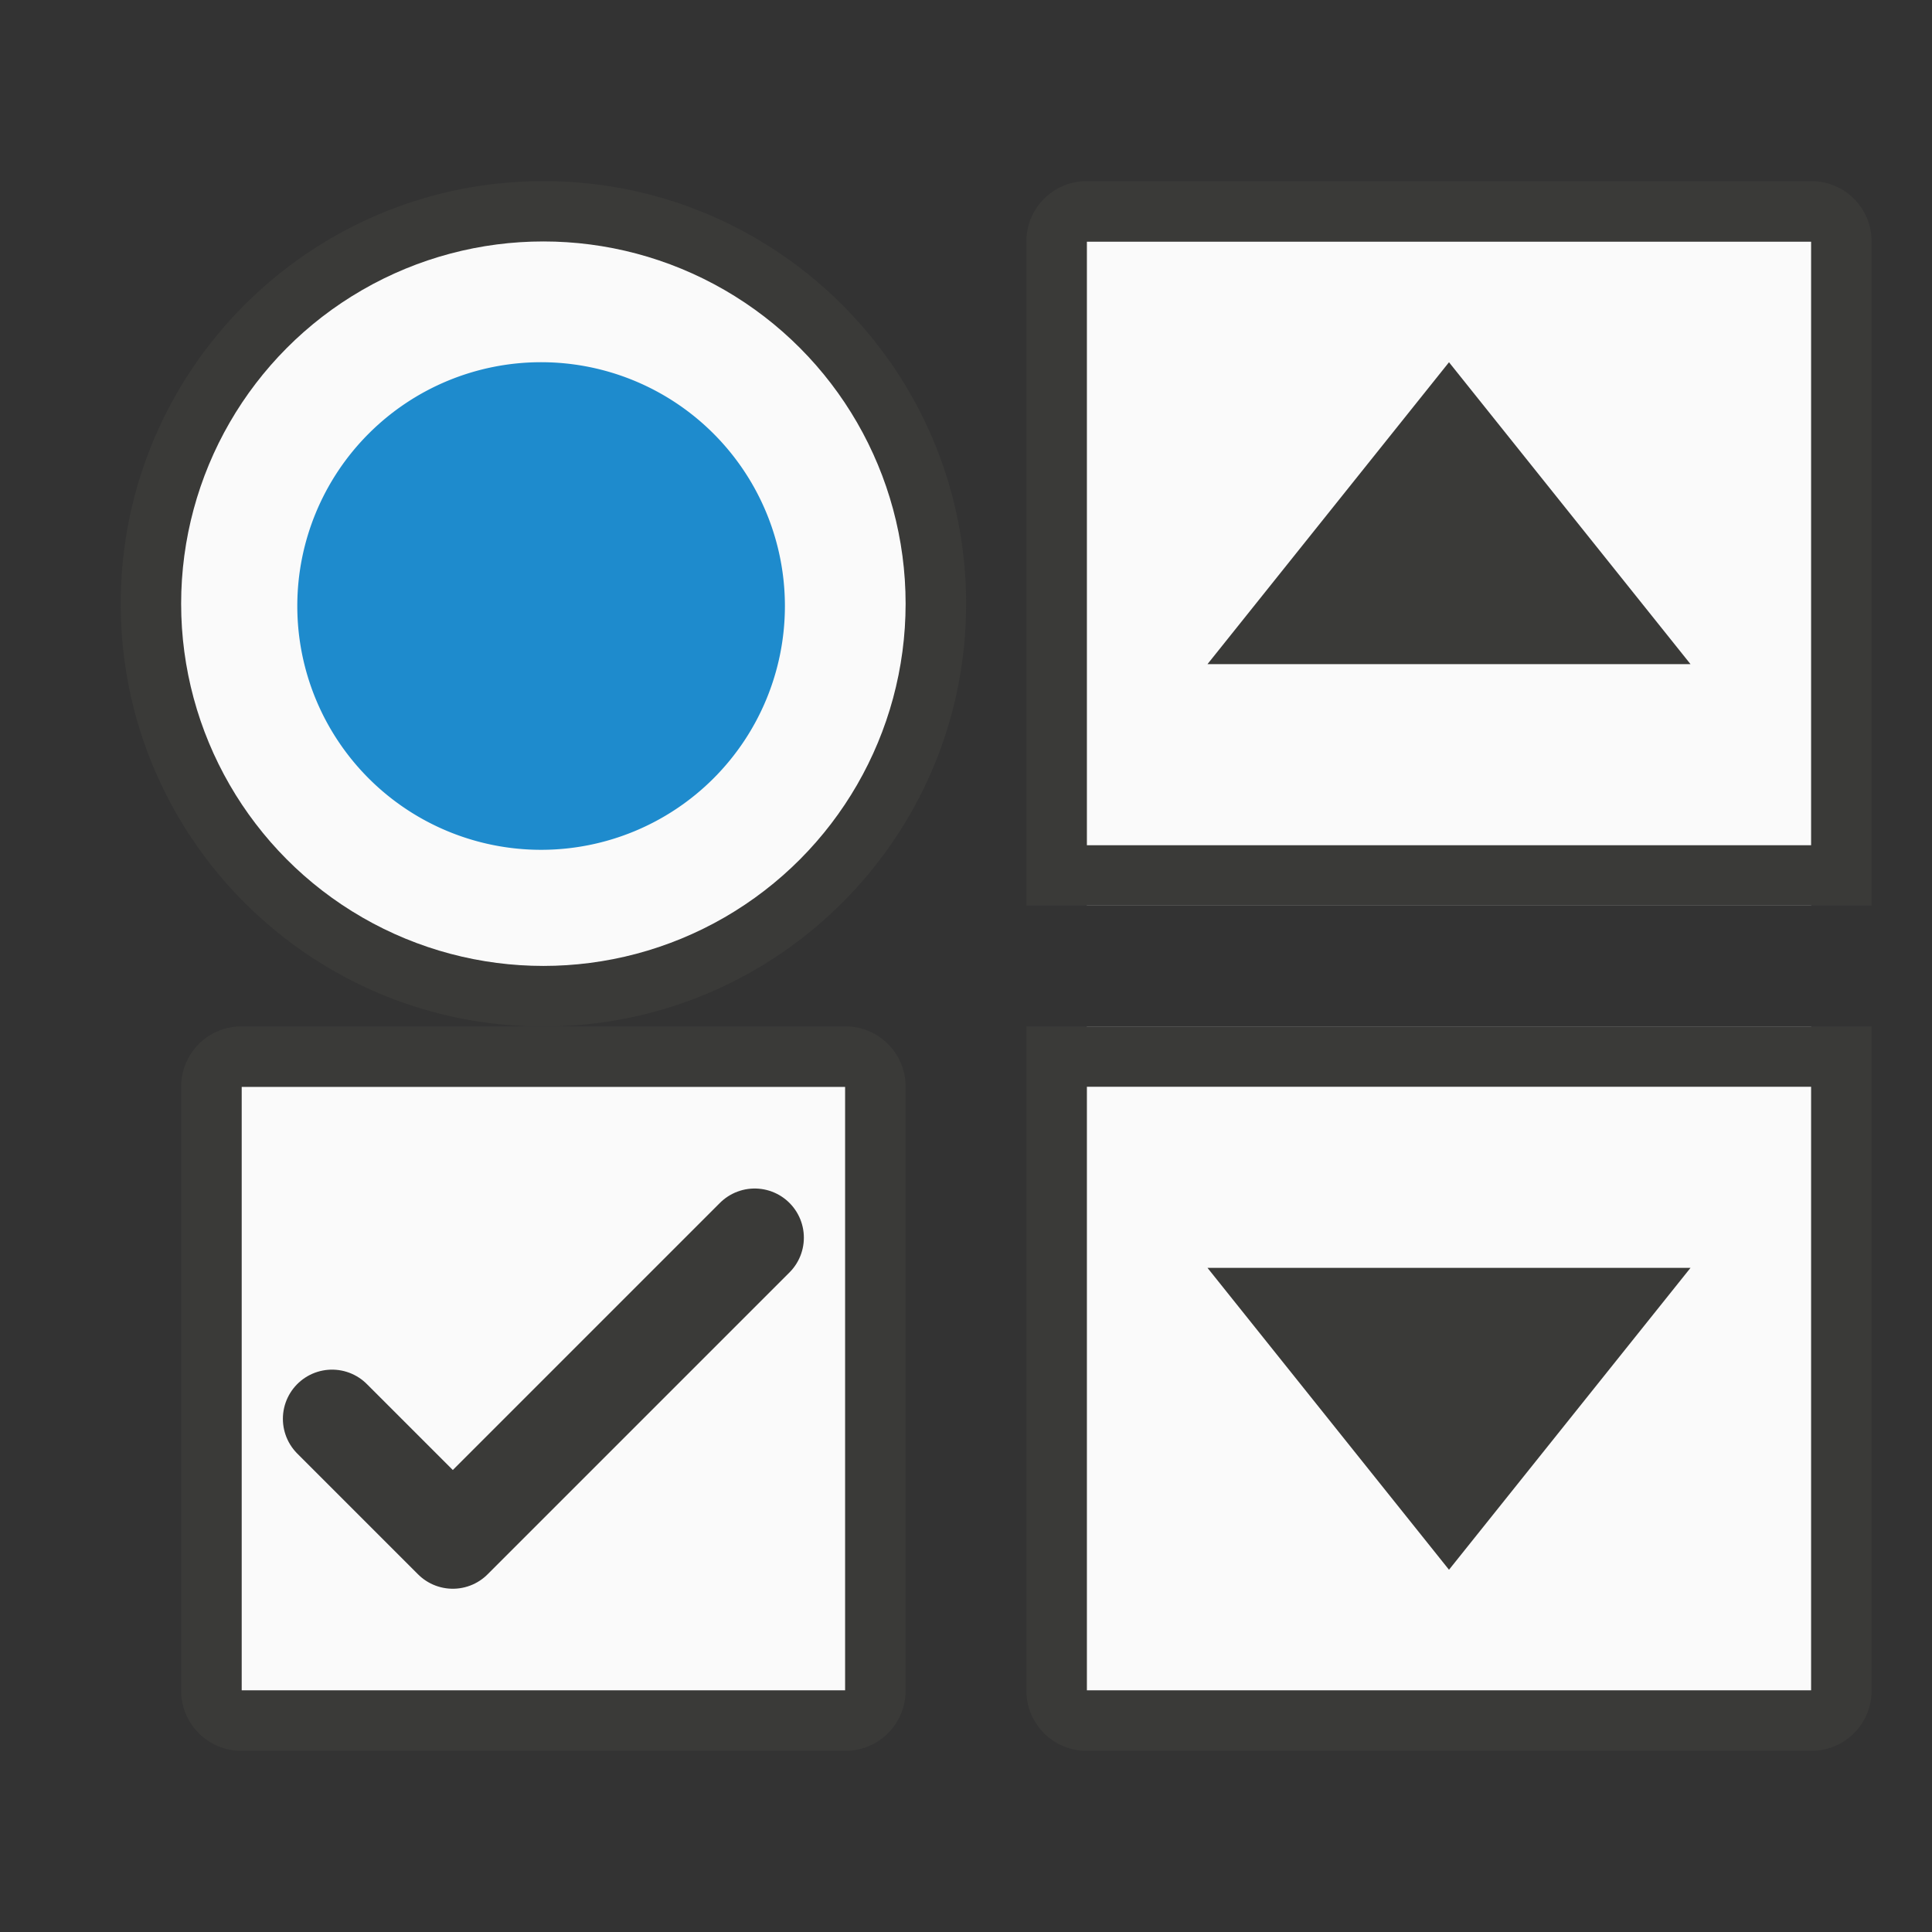 <svg viewBox="0 0 32 32" xmlns="http://www.w3.org/2000/svg"><rect x="0" y="0" width="32" height="32" fill="#333333" stroke="none"/><path d="m30 28v-11h-12v11zm0-13v-11h-12v11z" fill="#fafafa"/><g fill="#3a3a38" transform="translate(8)"><path d="m20 11-4-5-4 5z" fill-rule="evenodd"/><path d="m20 21-4 5-4-5z" fill-rule="evenodd"/><path d="m22 29c.554 0 1-.446 1-1v-11h-1-12-1v11c0 .554.446 1 1 1zm0-1h-12v-10h12zm1-13v-11c0-.554-.446-1-1-1h-12c-.554 0-1 .446-1 1v11h1 12zm-1-1h-12v-10h12z"/></g><g transform="matrix(.875 0 0 .875 2 -11.001)"><path d="m8 3c-3.866 0-7 3.134-7 7 0 3.866 3.134 7 7 7 3.866 0 7-3.134 7-7 0-3.866-3.134-7-7-7zm0 1a6 6 0 0 1 6 6 6 6 0 0 1 -6 6 6 6 0 0 1 -6-6 6 6 0 0 1 6-6z" fill="#3a3a38" stroke-width=".875" transform="matrix(1.143 0 0 1.143 -1.143 12.572)"/><circle cx="8" cy="24" fill="#fafafa" r="6.857" stroke-width=".98"/><path d="m12.572 24.044a4.615 4.615 0 0 1 -4.615 4.615 4.615 4.615 0 0 1 -4.615-4.615 4.615 4.615 0 0 1 4.615-4.615 4.615 4.615 0 0 1 4.615 4.615z" fill="#1e8bcd" stroke-width=".923"/></g><path d="m4 18h10v10h-10z" fill="#fafafa"/><path d="m4 17c-.554 0-1 .446-1 1v10c0 .554.446 1 1 1h10c.554 0 1-.446 1-1v-10c0-.554-.446-1-1-1zm0 1h10v10h-10z" fill="#3a3a38"/><path d="m5.5 23.5 2 2 5-5" fill="none" stroke="#3a3a38" stroke-linecap="round" stroke-linejoin="round" stroke-width="1.629"/></svg>